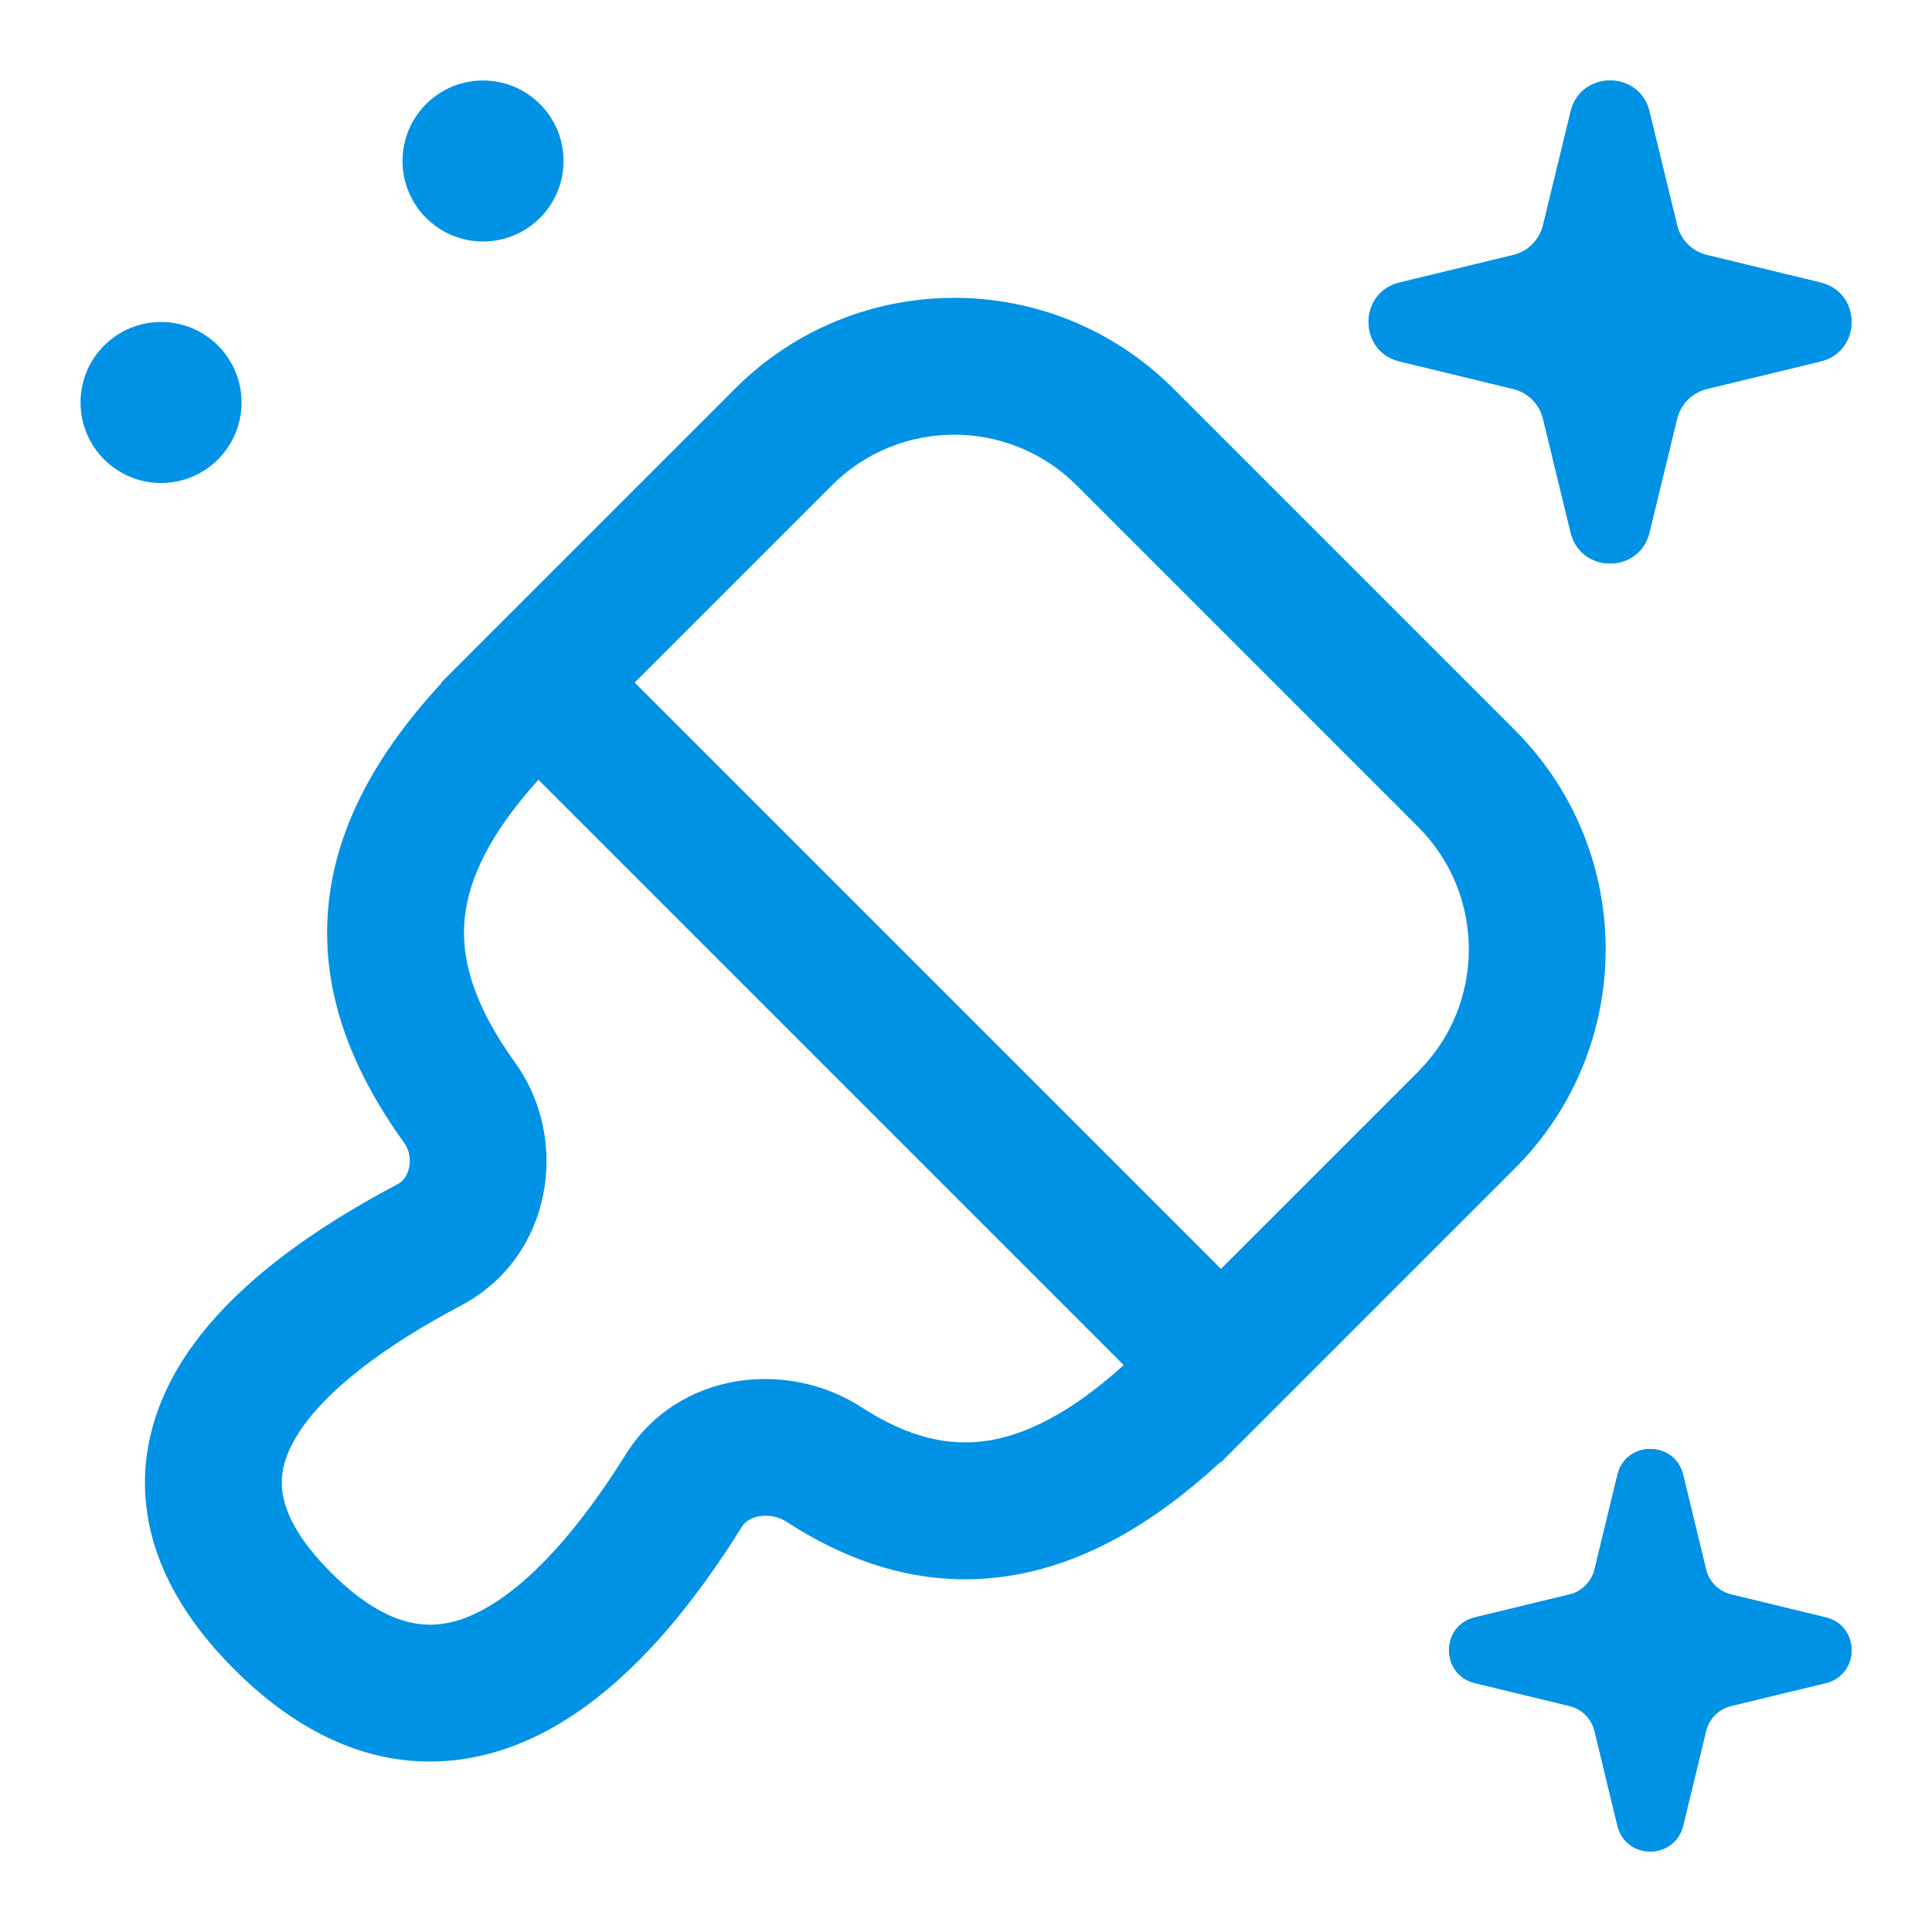 <svg width="32" height="32" viewBox="0 0 32 32" fill="none" xmlns="http://www.w3.org/2000/svg">
<path fill-rule="evenodd" clip-rule="evenodd" d="M19.435 6.437C17.43 4.432 14.18 4.432 12.175 6.437L7.307 11.305L7.313 11.312C6.256 12.457 5.59 13.647 5.447 14.932C5.287 16.367 5.804 17.692 6.694 18.929C6.776 19.042 6.806 19.191 6.776 19.336C6.747 19.477 6.672 19.569 6.582 19.616C5.292 20.297 3.763 21.298 2.961 22.634C2.54 23.338 2.297 24.174 2.444 25.097C2.588 26.006 3.088 26.857 3.879 27.649C4.683 28.453 5.548 28.955 6.467 29.119C7.393 29.284 8.25 29.083 8.991 28.702C10.41 27.971 11.52 26.52 12.286 25.291C12.337 25.21 12.429 25.14 12.575 25.114C12.727 25.088 12.895 25.119 13.028 25.206C14.152 25.936 15.4 26.318 16.754 26.095C17.954 25.897 19.1 25.246 20.216 24.215L20.223 24.221L25.091 19.353C27.096 17.348 27.096 14.098 25.091 12.093L19.435 6.437ZM18.612 22.61L8.918 12.916C8.105 13.814 7.77 14.555 7.7 15.183C7.623 15.873 7.843 16.644 8.534 17.604C9.455 18.884 9.143 20.827 7.64 21.621C6.405 22.273 5.366 23.032 4.906 23.8C4.697 24.148 4.636 24.45 4.682 24.741C4.73 25.046 4.92 25.484 5.482 26.046C6.048 26.612 6.513 26.825 6.865 26.887C7.208 26.949 7.562 26.888 7.953 26.686C8.798 26.251 9.639 25.254 10.362 24.093C11.229 22.701 13.051 22.518 14.263 23.305C15.037 23.808 15.72 23.968 16.386 23.858C16.999 23.757 17.735 23.405 18.612 22.61ZM13.778 8.039C14.897 6.92 16.712 6.92 17.832 8.039L23.489 13.696C24.608 14.816 24.608 16.631 23.489 17.75L20.223 21.016L10.512 11.305L13.778 8.039Z" fill="#0092E4"/>
<path d="M26.015 1.846C26.181 1.162 27.154 1.162 27.32 1.846L27.777 3.729C27.836 3.974 28.027 4.165 28.271 4.224L30.154 4.68C30.838 4.846 30.838 5.82 30.154 5.986L28.271 6.442C28.027 6.502 27.836 6.692 27.777 6.937L27.32 8.82C27.154 9.504 26.181 9.504 26.015 8.82L25.558 6.937C25.499 6.692 25.308 6.502 25.064 6.442L23.181 5.986C22.496 5.82 22.496 4.846 23.181 4.68L25.064 4.224C25.308 4.165 25.499 3.974 25.558 3.729L26.015 1.846Z" fill="#0092E4"/>
<path fill-rule="evenodd" clip-rule="evenodd" d="M26.667 2.574L26.341 3.919C26.211 4.457 25.791 4.877 25.254 5.007L23.909 5.333L25.254 5.659C25.791 5.789 26.211 6.209 26.341 6.747L26.667 8.092L26.993 6.747C27.124 6.209 27.544 5.789 28.081 5.659L29.426 5.333L28.081 5.007C27.544 4.877 27.124 4.457 26.993 3.919L26.667 2.574ZM27.32 1.846C27.154 1.162 26.181 1.162 26.015 1.846L25.558 3.729C25.499 3.974 25.308 4.165 25.064 4.224L23.181 4.68C22.496 4.846 22.496 5.82 23.181 5.986L25.064 6.442C25.308 6.502 25.499 6.692 25.558 6.937L26.015 8.82C26.181 9.504 27.154 9.504 27.32 8.82L27.777 6.937C27.836 6.692 28.027 6.502 28.271 6.442L30.154 5.986C30.838 5.82 30.838 4.846 30.154 4.68L28.271 4.224C28.027 4.165 27.836 3.974 27.777 3.729L27.32 1.846Z" fill="#0092E4"/>
<path d="M4.001 6.666C4.001 7.403 3.404 8 2.667 8C1.931 8 1.334 7.403 1.334 6.666C1.334 5.93 1.931 5.333 2.667 5.333C3.404 5.333 4.001 5.93 4.001 6.666Z" fill="#0092E4"/>
<path d="M9.334 2.666C9.334 3.403 8.737 4 8.001 4C7.264 4 6.667 3.403 6.667 2.666C6.667 1.93 7.264 1.333 8.001 1.333C8.737 1.333 9.334 1.93 9.334 2.666Z" fill="#0092E4"/>
<path d="M26.79 24.427C26.928 23.857 27.739 23.857 27.878 24.427L28.258 25.997C28.308 26.2 28.467 26.359 28.67 26.409L30.24 26.789C30.81 26.927 30.81 27.739 30.24 27.877L28.67 28.257C28.467 28.307 28.308 28.466 28.258 28.669L27.878 30.239C27.739 30.809 26.928 30.809 26.79 30.239L26.41 28.669C26.36 28.466 26.201 28.307 25.998 28.257L24.428 27.877C23.858 27.739 23.858 26.927 24.428 26.789L25.998 26.409C26.201 26.359 26.36 26.2 26.41 25.997L26.79 24.427Z" fill="#0092E4"/>
<path fill-rule="evenodd" clip-rule="evenodd" d="M27.334 25.034L27.062 26.155C26.954 26.603 26.604 26.953 26.156 27.061L25.035 27.333L26.156 27.605C26.604 27.713 26.954 28.063 27.062 28.511L27.334 29.632L27.606 28.511C27.714 28.063 28.064 27.713 28.512 27.605L29.633 27.333L28.512 27.061C28.064 26.953 27.714 26.603 27.606 26.155L27.334 25.034ZM27.878 24.427C27.739 23.857 26.928 23.857 26.79 24.427L26.41 25.997C26.36 26.2 26.201 26.359 25.998 26.409L24.428 26.789C23.858 26.927 23.858 27.739 24.428 27.877L25.998 28.257C26.201 28.307 26.36 28.466 26.41 28.669L26.79 30.239C26.928 30.809 27.739 30.809 27.878 30.239L28.258 28.669C28.308 28.466 28.467 28.307 28.67 28.257L30.24 27.877C30.81 27.739 30.81 26.927 30.24 26.789L28.67 26.409C28.467 26.359 28.308 26.2 28.258 25.997L27.878 24.427Z" fill="#0092E4"/>
</svg>
